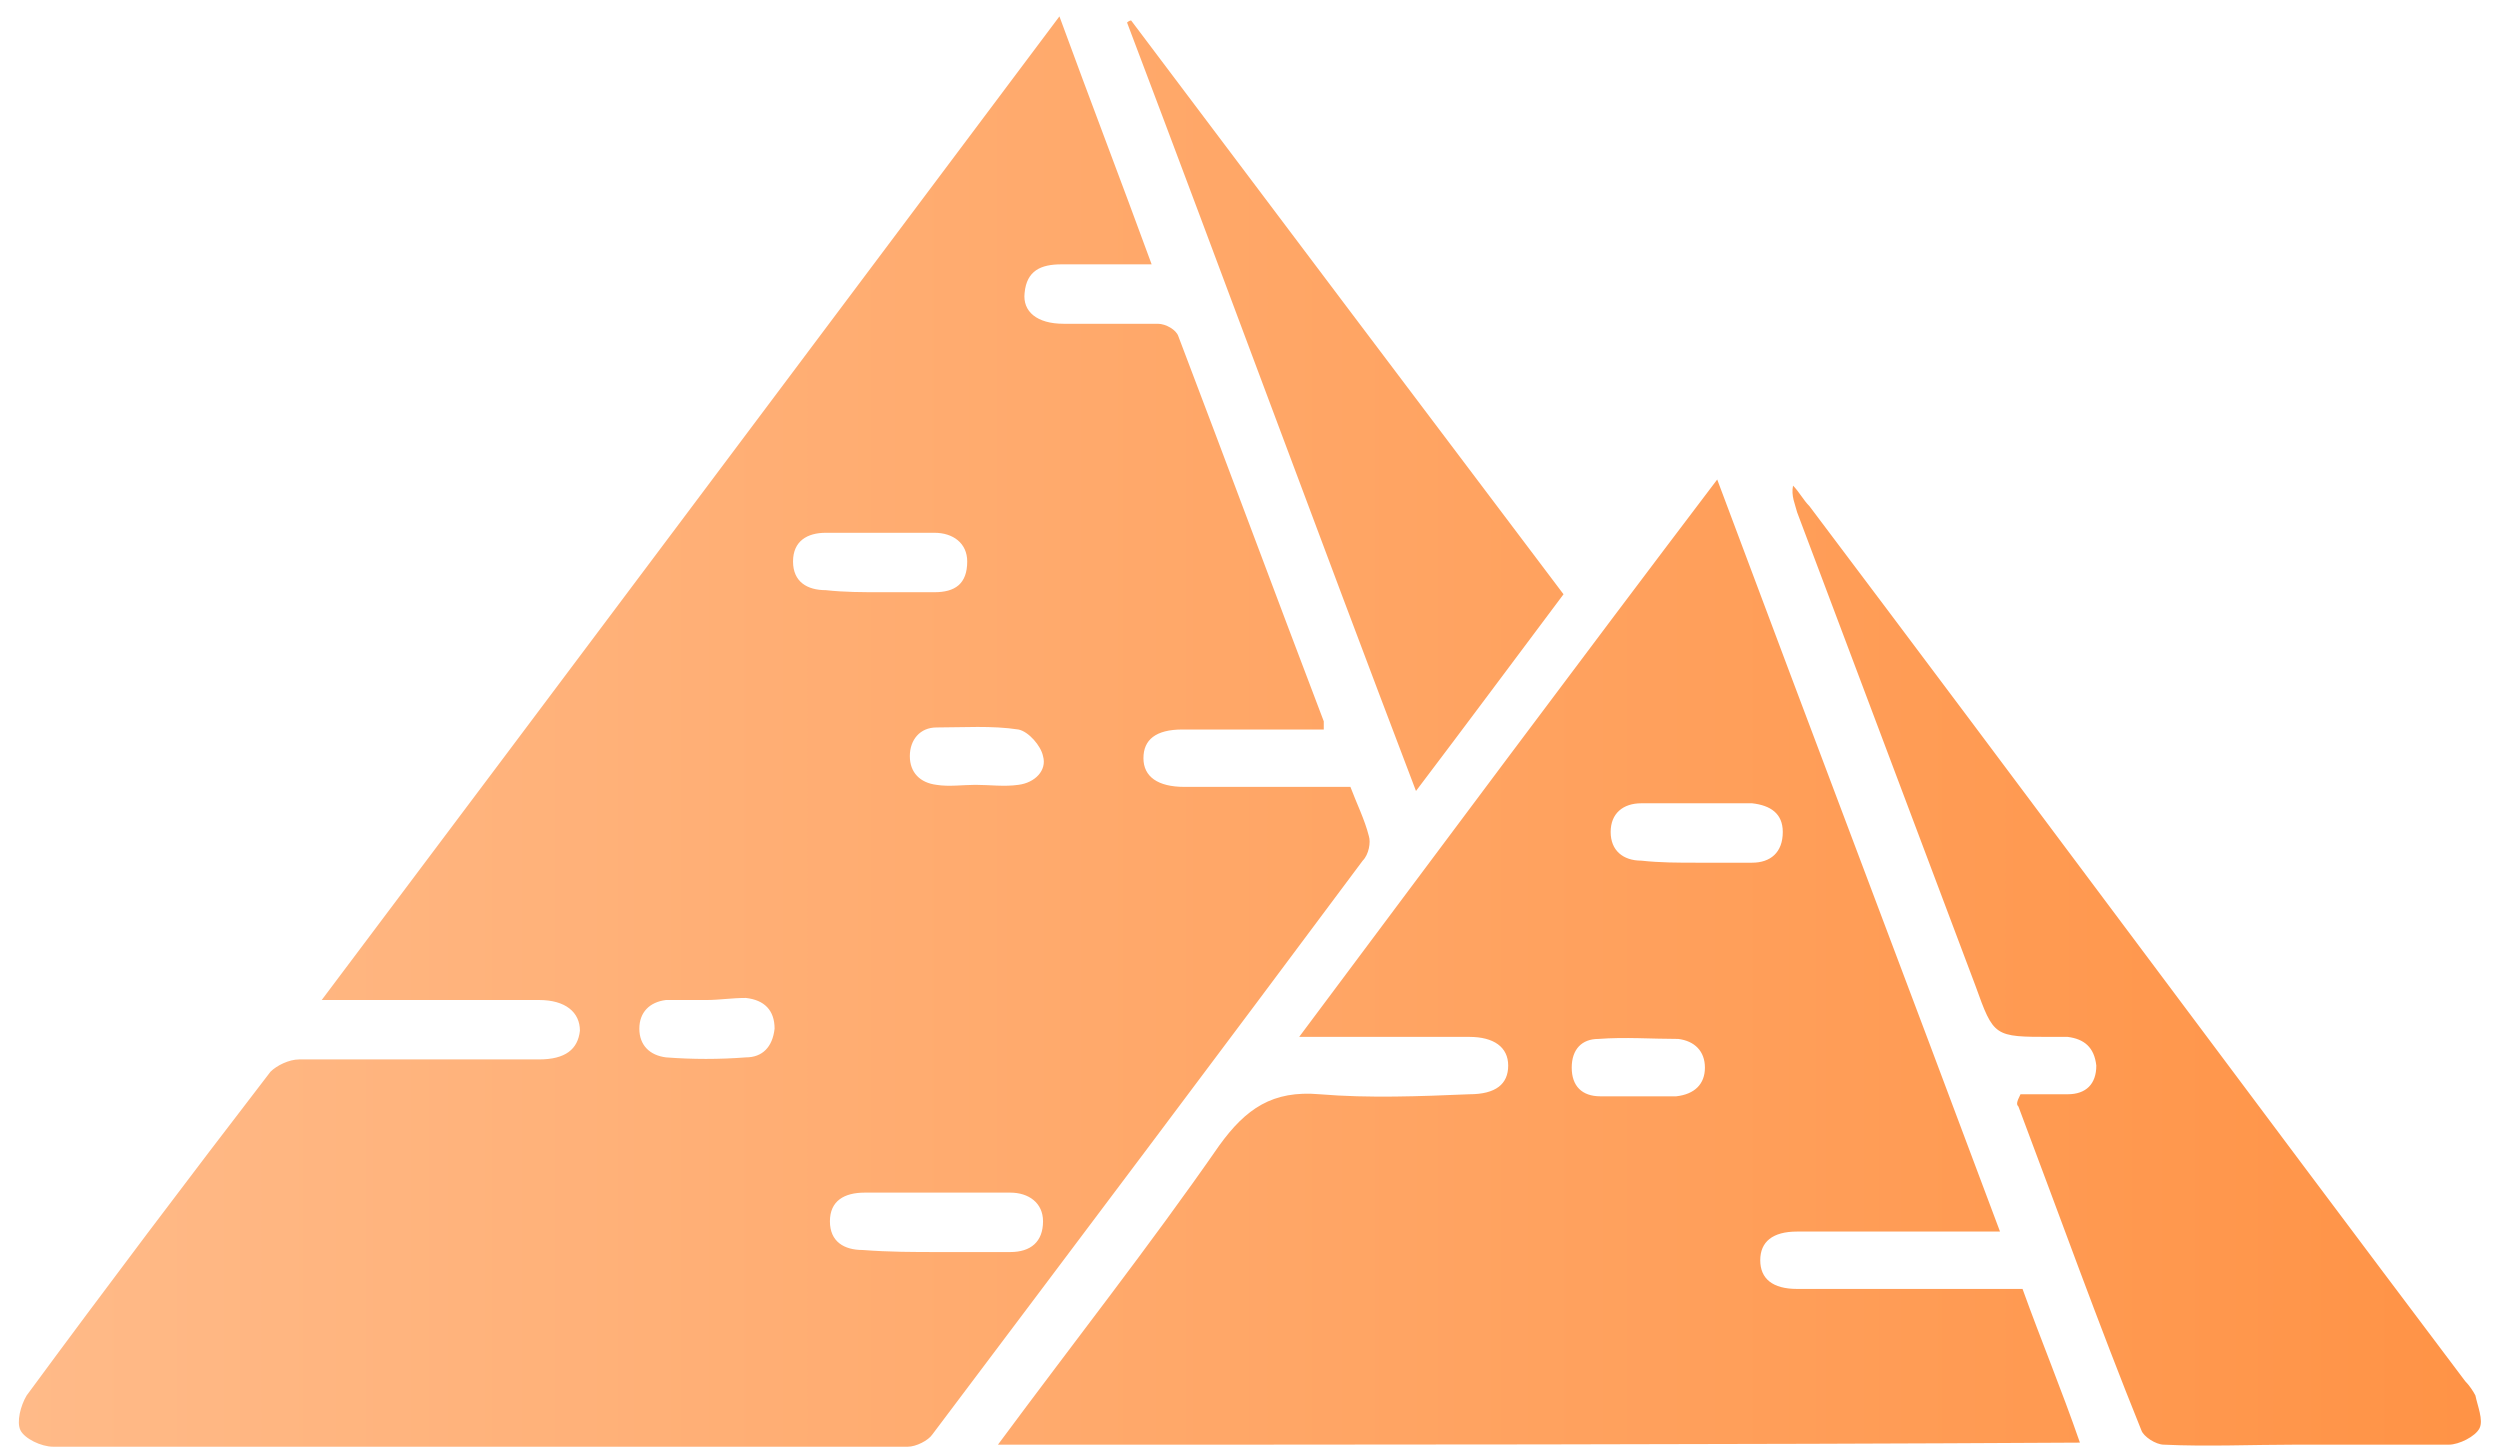 <svg xmlns="http://www.w3.org/2000/svg" fill="none" viewBox="0 0 122 71" height="71" width="122">
<path fill="url(#paint0_linear_1796_1109)" d="M15.7 48.8C27.8 32.7 39.7 16.8 51.7 0.8C53.2 4.9 54.7 8.8 56.2 12.9C54.6 12.9 53.2 12.9 51.8 12.9C50.8 12.9 50.1 13.2 50 14.3C49.9 15.2 50.6 15.8 51.9 15.8C53.4 15.8 55 15.8 56.5 15.8C56.9 15.8 57.4 16.1 57.5 16.4C59.9 22.7 62.2 28.9 64.6 35.2C64.6 35.3 64.6 35.4 64.6 35.6C62.6 35.6 60.6 35.6 58.6 35.6C58.3 35.6 58 35.6 57.7 35.6C56.4 35.6 55.8 36.1 55.8 37C55.8 37.9 56.5 38.4 57.8 38.4C60.1 38.4 62.4 38.4 64.7 38.4C65.1 38.4 65.5 38.4 65.9 38.4C66.2 39.2 66.6 40 66.8 40.8C66.9 41.1 66.8 41.7 66.5 42C59.5 51.4 52.5 60.7 45.5 70C45.3 70.3 44.7 70.6 44.3 70.6C30.4 70.6 16.5 70.6 2.6 70.6C2 70.6 1.2 70.2 1 69.8C0.8 69.4 1 68.6 1.3 68.1C5.2 62.8 9.2 57.5 13.2 52.3C13.5 52 14.1 51.7 14.6 51.7C18.5 51.7 22.4 51.7 26.3 51.7C27.6 51.7 28.2 51.2 28.3 50.3C28.3 49.4 27.6 48.8 26.3 48.8C22.8 48.8 19.4 48.8 15.7 48.8ZM45.8 61.1C47 61.1 48.2 61.1 49.3 61.1C50.3 61.1 50.9 60.6 50.9 59.6C50.9 58.7 50.2 58.2 49.3 58.2C46.9 58.2 44.6 58.2 42.2 58.2C41.2 58.2 40.5 58.6 40.5 59.6C40.5 60.6 41.2 61 42.1 61C43.4 61.1 44.6 61.1 45.8 61.1ZM43 28.9C43.9 28.9 44.7 28.9 45.6 28.9C46.6 28.9 47.2 28.5 47.2 27.4C47.2 26.5 46.5 26 45.6 26C43.8 26 42.1 26 40.3 26C39.4 26 38.7 26.4 38.7 27.4C38.7 28.4 39.4 28.8 40.3 28.8C41.2 28.9 42.1 28.9 43 28.9ZM47.6 38.3C48.3 38.3 49 38.4 49.7 38.3C50.5 38.2 51.1 37.6 50.9 36.9C50.8 36.4 50.2 35.7 49.7 35.6C48.4 35.4 47 35.5 45.7 35.5C44.9 35.5 44.4 36.1 44.4 36.9C44.4 37.7 44.9 38.2 45.7 38.3C46.3 38.4 47 38.3 47.6 38.3ZM34.5 48.8C33.8 48.8 33.2 48.8 32.5 48.8C31.7 48.9 31.2 49.4 31.2 50.2C31.2 51 31.7 51.5 32.5 51.6C33.8 51.7 35.1 51.7 36.4 51.6C37.2 51.6 37.7 51.1 37.8 50.2C37.8 49.3 37.3 48.8 36.4 48.7C35.7 48.7 35.1 48.8 34.5 48.8ZM48.7 70.5C52.4 65.5 56.1 60.8 59.5 55.9C60.8 54.1 62.1 53.2 64.4 53.4C66.8 53.6 69.3 53.5 71.7 53.4C73 53.4 73.6 52.9 73.6 52C73.6 51.1 72.9 50.6 71.7 50.6C69 50.6 66.4 50.6 63.4 50.6C70.2 41.5 76.9 32.5 83.8 23.4C88.4 35.7 93 47.8 97.6 60.1C94.6 60.1 91.7 60.1 88.8 60.1C88.4 60.1 88.1 60.1 87.7 60.1C86.5 60.1 85.9 60.6 85.9 61.5C85.9 62.4 86.5 62.9 87.7 62.9C90.9 62.9 94.1 62.9 97.3 62.9C97.7 62.9 98.2 62.9 98.7 62.9C99.6 65.4 100.6 67.8 101.5 70.4C84 70.5 66.4 70.5 48.7 70.5ZM82.8 42.1C83.7 42.1 84.6 42.1 85.5 42.1C86.4 42.1 87 41.6 87 40.6C87 39.7 86.4 39.3 85.5 39.2C83.7 39.2 81.9 39.2 80.1 39.2C79.2 39.2 78.6 39.7 78.6 40.6C78.6 41.5 79.2 42 80.1 42C81 42.1 81.9 42.1 82.8 42.1ZM79.9 53.5C80.5 53.5 81.2 53.5 81.8 53.5C82.7 53.4 83.2 52.9 83.2 52.1C83.2 51.3 82.7 50.8 81.9 50.7C80.6 50.7 79.3 50.6 78 50.7C77.2 50.7 76.7 51.2 76.7 52.1C76.7 53 77.2 53.5 78.1 53.5C78.6 53.5 79.3 53.5 79.9 53.5ZM98.5 54C100.5 59.3 102.4 64.6 104.5 69.8C104.6 70.1 105.2 70.5 105.6 70.5C107.7 70.6 109.9 70.5 112 70.5C114.5 70.5 117 70.5 119.5 70.5C120 70.5 120.8 70.1 121 69.7C121.2 69.3 120.9 68.6 120.8 68.1C120.7 67.9 120.5 67.6 120.3 67.4C109.6 53.2 99 38.9 88.3 24.7C88 24.4 87.8 24 87.5 23.7C87.4 24.2 87.6 24.6 87.7 25C90.6 32.7 93.5 40.4 96.4 48.1C97.3 50.6 97.3 50.6 100.1 50.6C100.4 50.6 100.7 50.6 100.9 50.6C101.7 50.7 102.2 51.1 102.3 52C102.3 52.9 101.8 53.4 100.9 53.4C100.2 53.4 99.4 53.4 98.6 53.4C98.4 53.8 98.4 53.9 98.5 54ZM55.2 1C55.1 1 55 1.1 55 1.1C59.7 13.5 64.3 26 69.1 38.6C71.6 35.3 73.9 32.2 76.3 29C69.2 19.6 62.2 10.3 55.2 1Z"></path>
<defs>
<linearGradient gradientUnits="userSpaceOnUse" y2="35.646" x2="120.943" y1="35.646" x1="0.943" id="paint0_linear_1796_1109">
<stop stop-color="#FFBA88"></stop>
<stop stop-color="#FF9346" offset="1"></stop>
</linearGradient>
</defs>
</svg>

